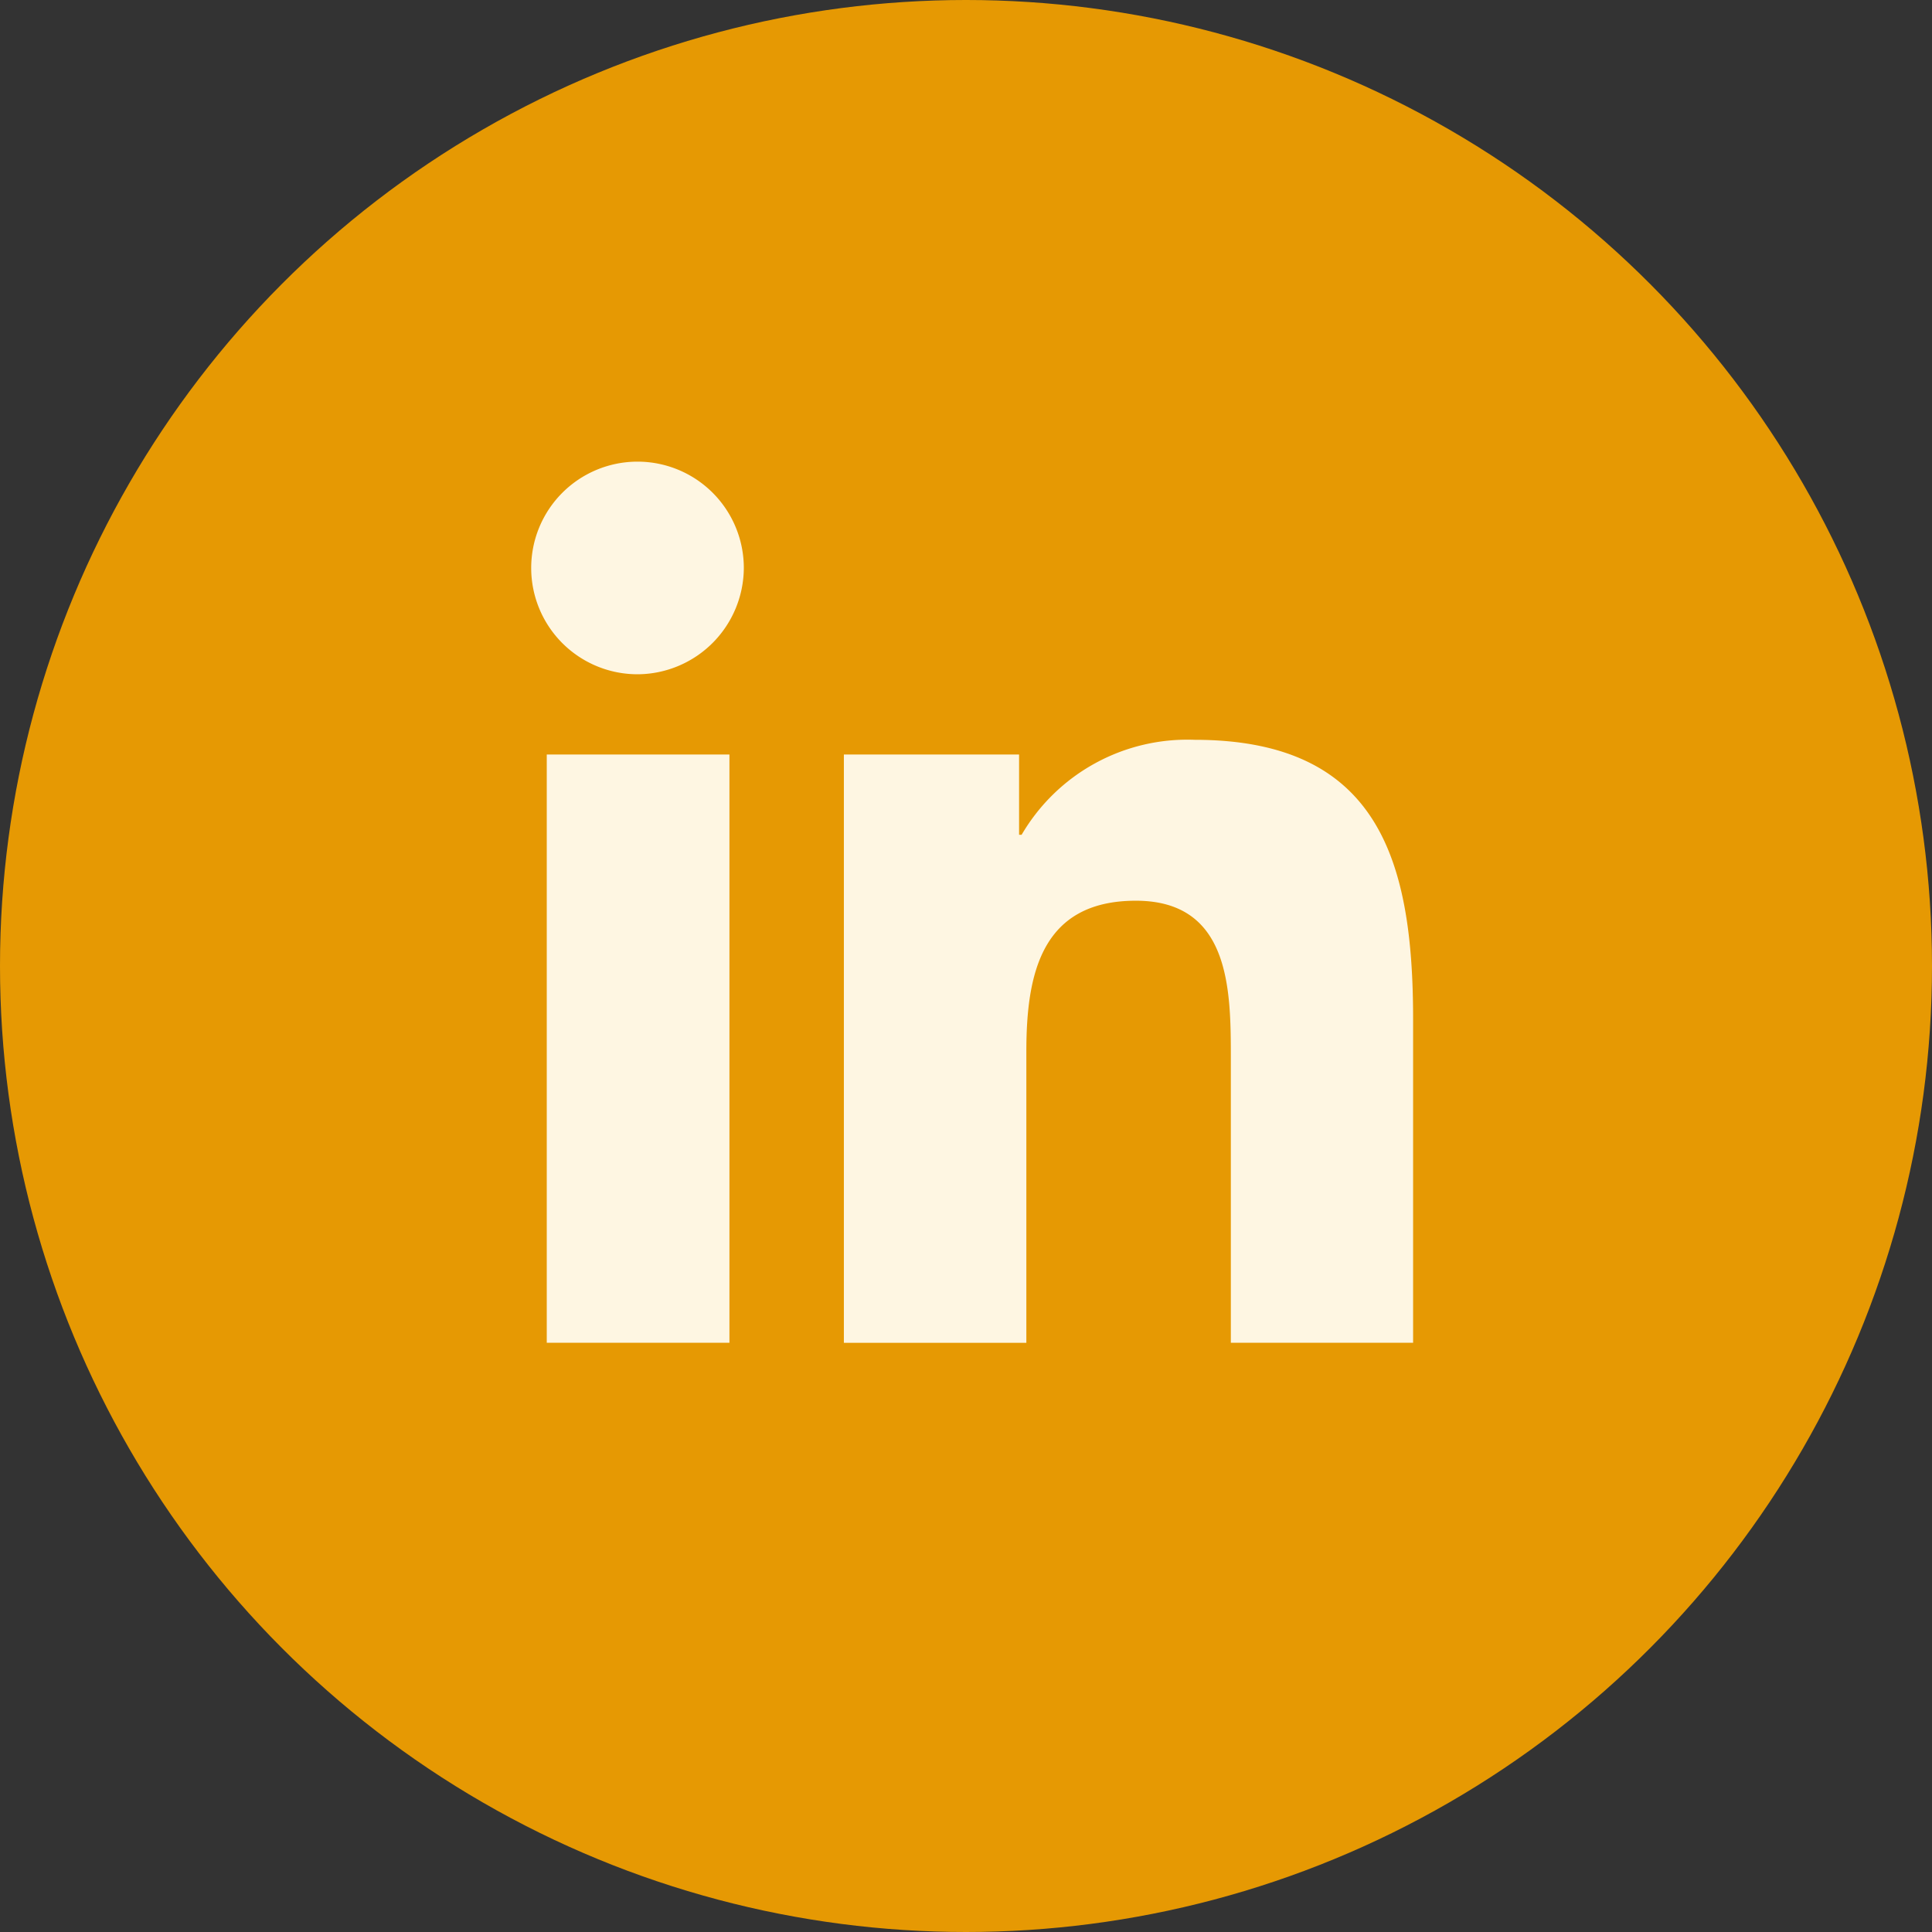 <?xml version="1.0" encoding="UTF-8"?>
<svg xmlns="http://www.w3.org/2000/svg" width="38" height="38" viewBox="0 0 38 38">
  <rect x="0" y="0" width="38" height="38" fill="#333333" stroke="none"/>
  <g id="Group_1322" data-name="Group 1322" transform="translate(-72 0.488)">
    <circle id="Oval" cx="19" cy="19" r="19" transform="translate(72 -0.488)" fill="#e69903"></circle>
    <path id="Icon_awesome-linkedin-in" data-name="Icon awesome-linkedin-in" d="M3.879,17.331H.286V5.76H3.879ZM2.081,4.182a2.091,2.091,0,1,1,2.081-2.1A2.1,2.1,0,0,1,2.081,4.182ZM17.327,17.331H13.741V11.7c0-1.342-.027-3.064-1.868-3.064-1.868,0-2.154,1.458-2.154,2.967v5.729H6.13V5.76H9.576V7.339h.05a3.775,3.775,0,0,1,3.4-1.868c3.636,0,4.3,2.395,4.3,5.5v6.356Z" transform="translate(82.468 8.592)" fill="#fef6e2"></path>
  </g>
</svg>
